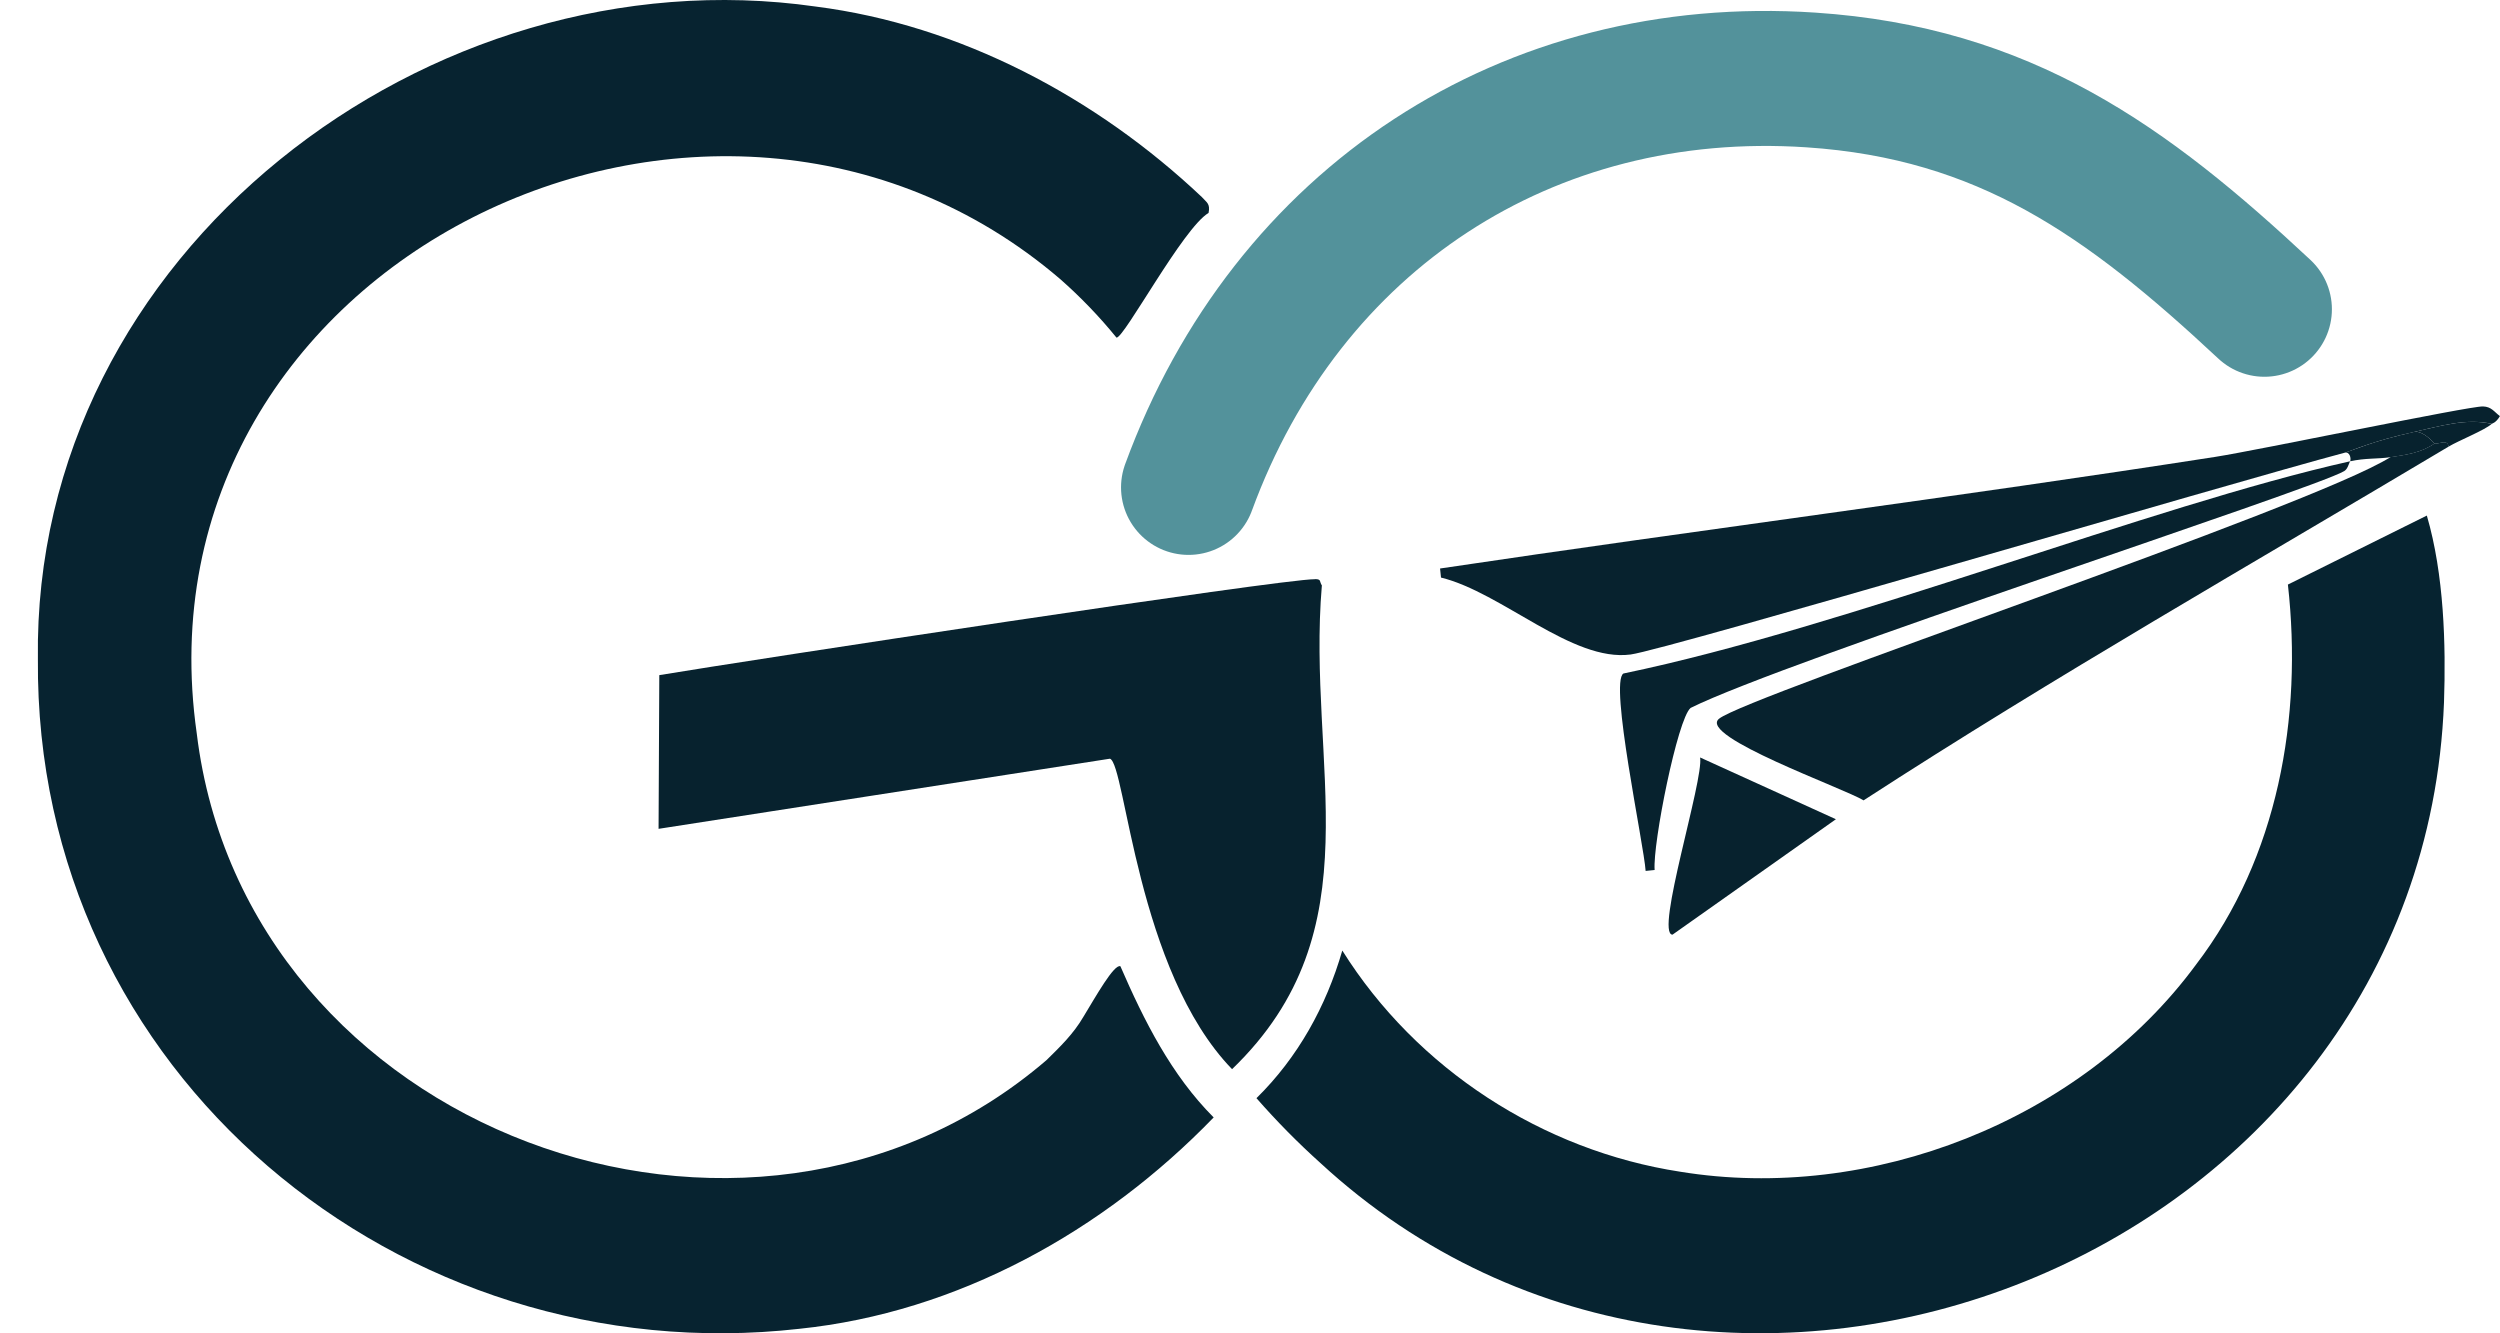 <svg width="75" height="40" viewBox="0 0 75 40" fill="none" xmlns="http://www.w3.org/2000/svg">
<g id="Logomark">
<g id="Group">
<path id="Vector" d="M39.451 17.373C39.65 17.373 39.576 17.448 39.656 17.562C39.196 22.959 41.308 27.888 36.962 32.075C34.099 29.12 33.771 22.931 33.299 22.761L19.757 24.865L19.779 20.254C22.445 19.809 38.433 17.37 39.451 17.376V17.373Z" fill="#07222E"/>
<g id="Group_2">
<path id="Vector_2" d="M74.752 12.716C73.979 12.54 73.198 12.787 72.456 12.951C71.12 13.245 70.599 13.511 70.338 13.582C66.93 14.486 50.022 19.487 48.919 19.635C47.166 19.867 45.06 17.776 43.23 17.327L43.202 17.055C50.948 15.9 58.724 14.91 66.46 13.706C67.766 13.502 74.084 12.178 74.491 12.193C74.743 12.202 74.822 12.351 74.997 12.484C74.877 12.691 74.761 12.704 74.749 12.716H74.752Z" fill="#07222E"/>
<path id="Vector_3" d="M73.455 13.4C67.585 16.903 61.645 20.288 55.907 24.011C55.328 23.652 50.926 22.089 51.57 21.563C52.41 20.876 69.326 15.223 71.717 13.712C72.168 13.648 72.652 13.579 73.038 13.301C73.133 13.341 73.431 13.152 73.458 13.397L73.455 13.4Z" fill="#07222E"/>
<path id="Vector_4" d="M70.5 13.839C70.457 13.938 70.424 14.075 70.326 14.133C69.431 14.672 53.523 19.836 50.718 21.238C50.326 21.563 49.578 25.317 49.639 26.1L49.369 26.128C49.317 25.335 48.272 20.455 48.704 20.205C55.377 18.821 64.56 15.167 70.5 13.839Z" fill="#07222E"/>
<path id="Vector_5" d="M51.003 22.724L55.077 24.577L50.175 28.04C49.639 28.031 51.12 23.383 51.003 22.724Z" fill="#07222E"/>
<path id="Vector_6" d="M72.456 12.951C72.753 12.951 73.005 13.292 73.038 13.304C72.652 13.582 72.168 13.651 71.717 13.716C71.306 13.774 70.966 13.737 70.504 13.839C70.54 13.753 70.494 13.545 70.341 13.579C70.602 13.511 71.123 13.245 72.459 12.948L72.456 12.951Z" fill="#07222E"/>
<path id="Vector_7" d="M74.752 12.716C74.546 12.905 73.771 13.211 73.455 13.4C73.428 13.155 73.133 13.344 73.035 13.304C73.005 13.292 72.75 12.951 72.453 12.951C73.195 12.787 73.976 12.54 74.749 12.716H74.752Z" fill="#07222E"/>
</g>
</g>
<g id="Group_3">
<path id="Vector_8" d="M31.812 8.378C21.369 -0.575 3.88 7.839 5.903 22.006C7.35 33.929 22.436 39.499 31.396 31.803C31.806 31.401 32.205 31.014 32.499 30.509C32.867 29.906 33.422 28.913 33.612 28.987C34.323 30.624 35.141 32.252 36.41 33.523C33.1 36.943 28.726 39.372 23.981 39.864C12.015 41.216 1.032 32.19 1.137 19.778C0.965 7.579 12.885 -1.46 24.468 0.196C28.809 0.75 32.891 2.922 36.055 5.911C36.193 6.072 36.315 6.103 36.257 6.388C35.494 6.837 33.725 10.145 33.495 10.129C32.98 9.495 32.419 8.913 31.812 8.378Z" fill="#072330"/>
<path id="Vector_9" d="M35.656 14.622C38.614 6.549 45.854 1.833 54.326 2.399C60.131 2.786 63.794 5.413 67.932 9.278" stroke="#53929B" stroke-width="4.05" stroke-linecap="round" stroke-linejoin="round"/>
<path id="Vector_10" d="M73.32 21.071C72.671 37.831 51.684 46.031 39.61 34.888C38.939 34.285 38.298 33.635 37.694 32.945C38.936 31.725 39.785 30.191 40.269 28.516C42.503 32.078 46.283 34.517 50.402 35.151C56.11 36.086 62.43 33.629 65.884 28.934C68.336 25.728 69.084 21.52 68.637 17.537C68.649 17.531 71.837 15.947 72.805 15.467C73.323 17.237 73.379 19.344 73.32 21.071Z" fill="#062330"/>
</g>
</g>
</svg>
